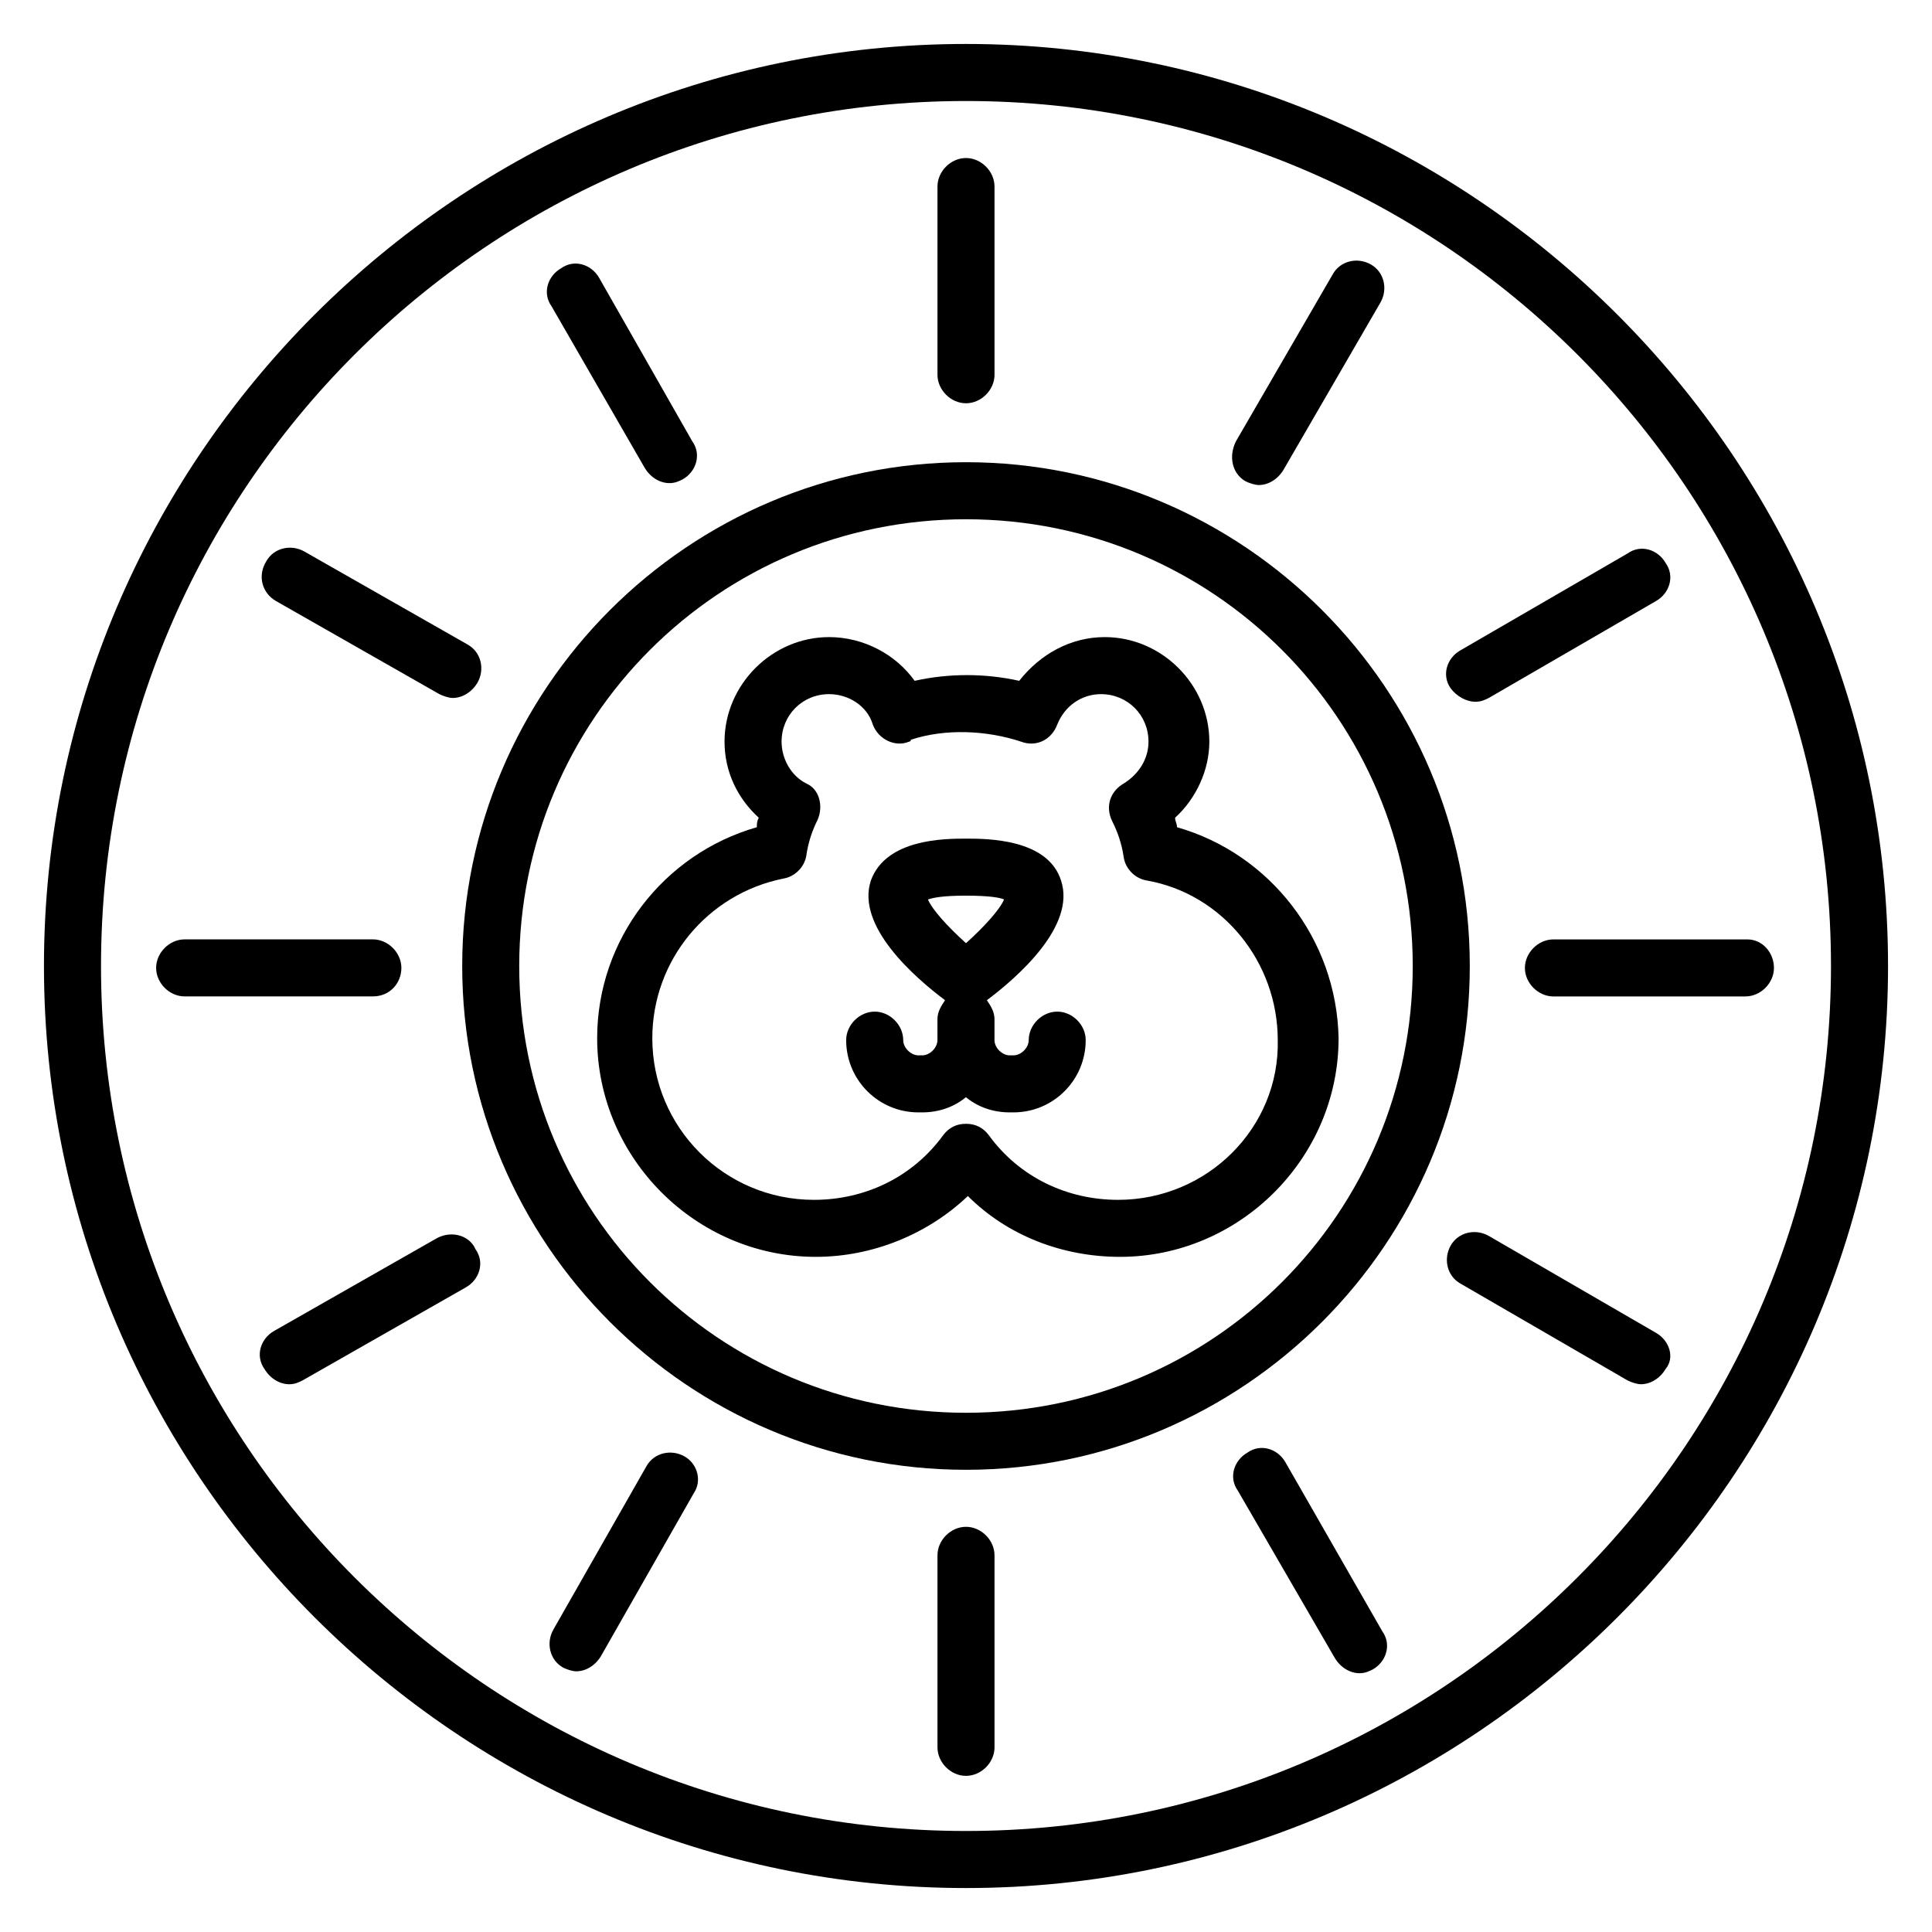 <?xml version="1.0" encoding="UTF-8"?>
<!-- Uploaded to: SVG Repo, www.svgrepo.com, Generator: SVG Repo Mixer Tools -->
<svg fill="#000000" width="800px" height="800px" version="1.1" viewBox="144 144 512 512" xmlns="http://www.w3.org/2000/svg">
 <g>
  <path d="m400 155.65c-134.52 0-244.35 109.83-244.35 244.35 0 134.52 109.83 244.35 244.35 244.35 134.52 0 244.35-109.83 244.35-244.35 0-134.52-109.83-244.35-244.35-244.35zm0 473.58c-126.46 0-229.23-102.78-229.23-229.23 0-126.46 102.78-229.23 229.23-229.23 126.45 0 229.23 102.78 229.23 229.23 0 126.45-102.78 229.23-229.23 229.23z"/>
  <path d="m400 266.49c-73.555 0-133.51 59.953-133.51 133.51-0.004 73.559 59.949 133.51 133.51 133.51 73.555 0 133.51-59.953 133.51-133.51 0-73.559-59.953-133.51-133.51-133.51zm0 251.91c-65.496 0-118.4-52.902-118.4-118.39 0-65.496 52.902-118.4 118.4-118.4 65.492 0 118.39 52.902 118.39 118.4 0 65.492-52.902 118.39-118.39 118.39z"/>
  <path d="m424.18 412.09c-4.031 0-7.559 3.527-7.559 7.559 0 2.016-2.016 4.031-4.031 4.031h-1.008c-2.016 0-4.031-2.016-4.031-4.031v-5.543c0-2.016-1.008-3.527-2.016-5.039 8.062-6.047 23.68-19.648 19.648-31.738-3.527-11.082-19.648-11.082-25.191-11.082-5.543 0-21.16 0-25.191 11.082-4.031 12.09 11.586 25.695 19.648 31.738-1.008 1.512-2.016 3.023-2.016 5.039v5.543c0 2.016-2.016 4.031-4.031 4.031h-1.008c-2.016 0-4.031-2.016-4.031-4.031 0-4.031-3.527-7.559-7.559-7.559s-7.559 3.527-7.559 7.559c0 10.578 8.566 19.145 19.145 19.145h1.008c4.535 0 8.566-1.512 11.586-4.031 3.023 2.519 7.055 4.031 11.586 4.031h1.008c10.578 0 19.145-8.566 19.145-19.145 0.016-4.031-3.512-7.559-7.543-7.559zm-24.18-18.137c-5.039-4.535-9.07-9.07-10.078-11.586 1.512-0.504 4.031-1.008 10.078-1.008s9.07 0.504 10.078 1.008c-1.012 2.516-5.043 7.051-10.078 11.586z"/>
  <path d="m455.92 363.22c0-1.008-0.504-1.512-0.504-2.519 5.543-5.039 9.07-12.594 9.07-20.152 0-15.113-12.594-27.711-27.711-27.711-9.07 0-17.129 4.535-22.672 11.586-9.07-2.016-18.641-2.016-27.711 0-5.039-7.055-13.602-11.586-22.672-11.586-15.113 0-27.711 12.594-27.711 27.711 0 8.062 3.527 15.113 9.07 20.152-0.504 1.012-0.504 1.512-0.504 2.519-24.688 7.055-42.32 29.727-42.32 55.922 0 31.738 26.199 57.938 57.938 57.938 15.113 0 29.727-6.047 40.305-16.121 10.578 10.578 25.191 16.121 40.305 16.121 31.738 0 57.938-26.199 57.938-57.938-0.5-26.195-18.133-48.867-42.82-55.922zm-15.617 98.75c-13.602 0-26.199-6.047-34.258-17.129-1.512-2.016-3.527-3.023-6.047-3.023s-4.535 1.008-6.047 3.023c-8.062 11.082-20.656 17.129-34.258 17.129-23.68 0-42.824-19.145-42.824-42.824 0-20.656 14.609-38.289 34.762-42.32 3.023-0.504 5.543-3.023 6.047-6.047 0.504-3.527 1.512-6.551 3.023-9.574 1.512-3.527 0.504-8.062-3.023-9.574-4.031-2.016-6.551-6.551-6.551-11.082 0-7.055 5.543-12.594 12.594-12.594 5.039 0 10.078 3.023 11.586 8.062 1.512 4.031 6.047 6.047 9.574 4.535 0 0 0.504 0 0.504-0.504 9.07-3.023 20.152-2.519 29.223 0.504 4.031 1.512 8.062-0.504 9.574-4.535 2.016-5.039 6.551-8.062 11.586-8.062 7.055 0 12.594 5.543 12.594 12.594 0 4.535-2.519 8.566-6.551 11.082-3.527 2.016-5.039 6.047-3.023 10.078 1.512 3.023 2.519 6.047 3.023 9.574 0.504 3.023 3.023 5.543 6.047 6.047 20.152 3.527 34.762 21.664 34.762 42.32 0.508 23.176-18.641 42.32-42.316 42.32z"/>
  <path d="m400 548.62c-4.031 0-7.559 3.527-7.559 7.559v50.883c0 4.031 3.527 7.559 7.559 7.559s7.559-3.527 7.559-7.559l-0.004-50.883c0-4.031-3.527-7.559-7.555-7.559z"/>
  <path d="m400 250.87c4.031 0 7.559-3.527 7.559-7.559l-0.004-49.875c0-4.031-3.527-7.559-7.559-7.559-4.027 0-7.555 3.527-7.555 7.559v49.879c0 4.027 3.527 7.555 7.559 7.555z"/>
  <path d="m607.06 392.95h-51.387c-4.031 0-7.559 3.527-7.559 7.559s3.527 7.559 7.559 7.559l50.883-0.004c4.031 0 7.559-3.527 7.559-7.559 0-4.027-3.023-7.555-7.055-7.555z"/>
  <path d="m250.37 400.5c0-4.031-3.527-7.559-7.559-7.559h-49.875c-4.031 0-7.559 3.527-7.559 7.559s3.527 7.559 7.559 7.559h49.879c4.531-0.004 7.555-3.531 7.555-7.559z"/>
  <path d="m484.64 531.49c-2.016-3.527-6.551-5.039-10.078-2.519-3.527 2.016-5.039 6.551-2.519 10.078l25.695 44.336c1.512 2.519 4.031 4.031 6.551 4.031 1.512 0 2.519-0.504 3.527-1.008 3.527-2.016 5.039-6.551 2.519-10.078z"/>
  <path d="m314.86 268c1.512 2.519 4.031 4.031 6.551 4.031 1.512 0 2.519-0.504 3.527-1.008 3.527-2.016 5.039-6.551 2.519-10.078l-24.688-43.328c-2.016-3.527-6.551-5.039-10.078-2.519-3.527 2.016-5.039 6.551-2.519 10.078z"/>
  <path d="m535.02 329.97c1.512 0 2.519-0.504 3.527-1.008l44.336-25.695c3.527-2.016 5.039-6.551 2.519-10.078-2.016-3.527-6.551-5.039-10.078-2.519l-44.336 25.699c-3.527 2.016-5.039 6.551-2.519 10.078 1.512 2.012 4.031 3.523 6.551 3.523z"/>
  <path d="m259.94 472.04-43.328 24.688c-3.527 2.016-5.039 6.551-2.519 10.078 1.512 2.519 4.031 4.031 6.551 4.031 1.512 0 2.519-0.504 3.527-1.008l43.328-24.688c3.527-2.016 5.039-6.551 2.519-10.078-1.516-3.527-6.051-5.039-10.078-3.023z"/>
  <path d="m582.88 497.23-44.336-25.695c-3.527-2.016-8.062-1.008-10.078 2.519s-1.008 8.062 2.519 10.078l44.336 25.695c1.008 0.504 2.519 1.008 3.527 1.008 2.519 0 5.039-1.512 6.551-4.031 2.516-3.023 1.004-7.559-2.519-9.574z"/>
  <path d="m217.12 303.27 43.328 24.688c1.008 0.504 2.519 1.008 3.527 1.008 2.519 0 5.039-1.512 6.551-4.031 2.016-3.527 1.008-8.062-2.519-10.078l-43.328-24.688c-3.527-2.016-8.062-1.008-10.078 2.519-2.519 4.035-1.008 8.566 2.519 10.582z"/>
  <path d="m474.06 271.53c1.008 0.504 2.519 1.008 3.527 1.008 2.519 0 5.039-1.512 6.551-4.031l25.695-44.336c2.016-3.527 1.008-8.062-2.519-10.078s-8.062-1.008-10.078 2.519l-25.695 44.336c-2.016 4.031-1.008 8.566 2.519 10.582z"/>
  <path d="m325.43 529.98c-3.527-2.016-8.062-1.008-10.078 2.519l-24.688 43.328c-2.016 3.527-1.008 8.062 2.519 10.078 1.008 0.504 2.519 1.008 3.527 1.008 2.519 0 5.039-1.512 6.551-4.031l24.688-43.328c2.016-3.023 1.008-7.559-2.519-9.574z"/>
 </g>
</svg>